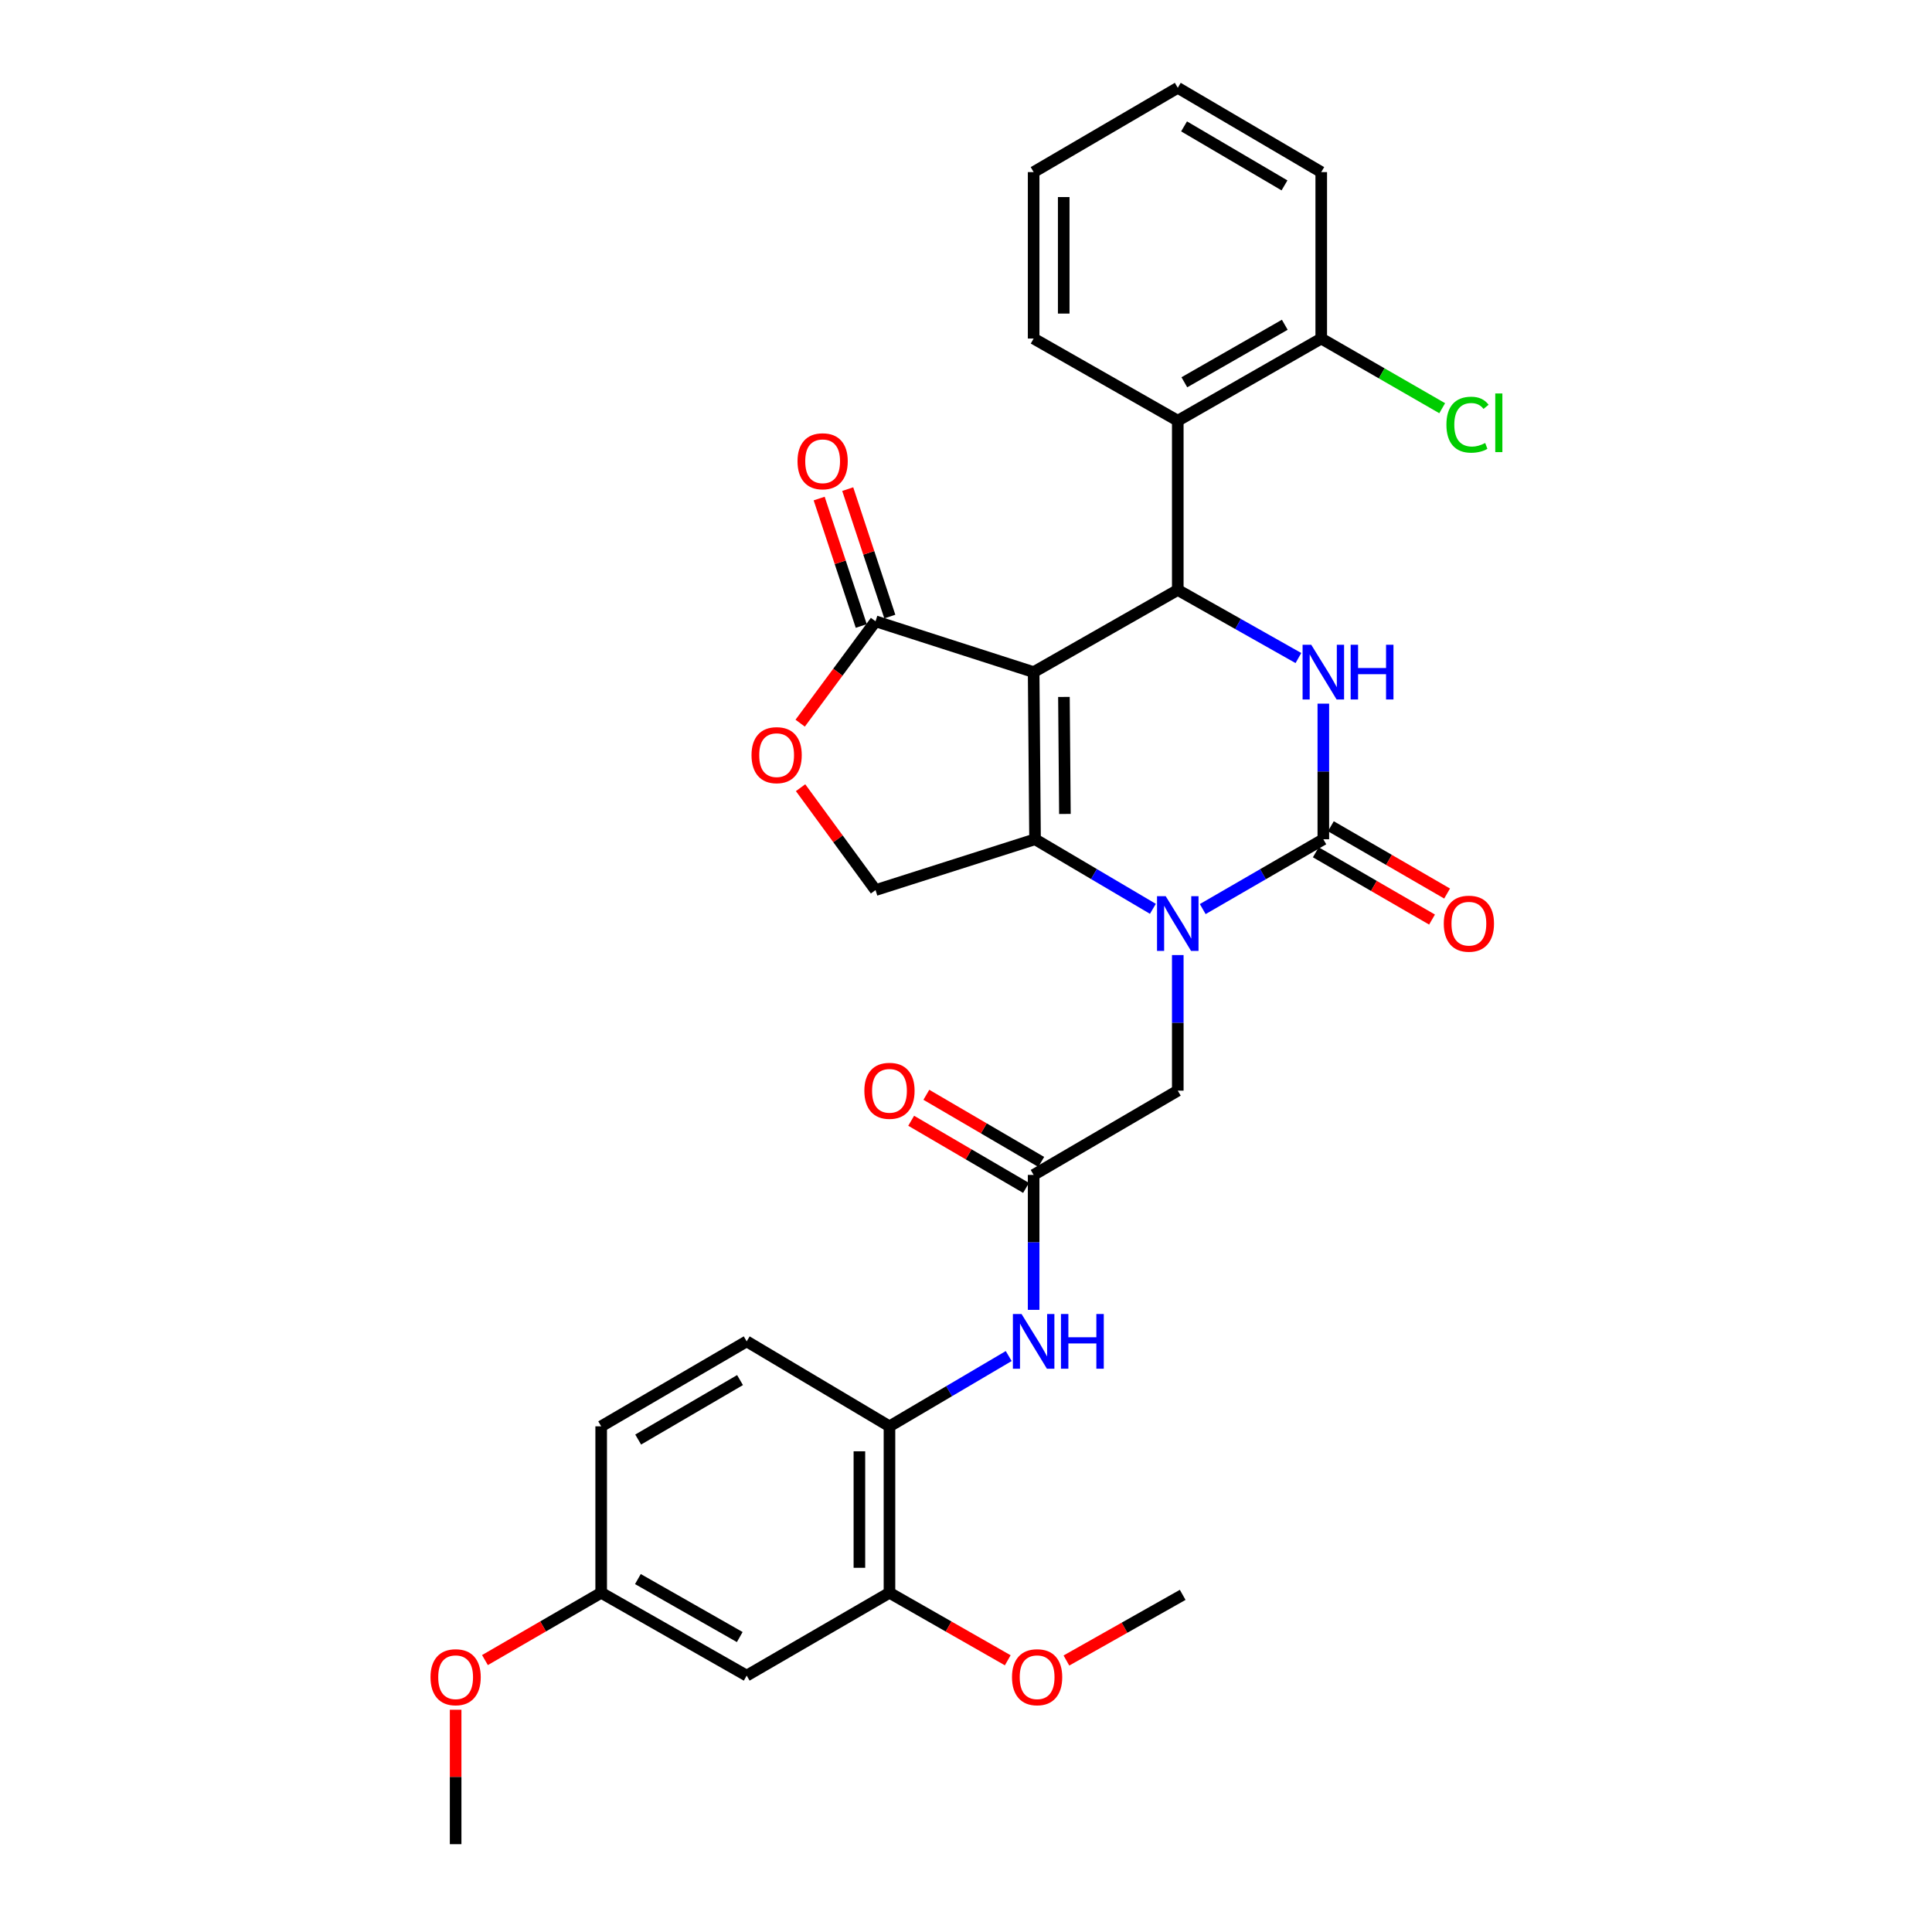 <?xml version='1.0' encoding='iso-8859-1'?>
<svg version='1.1' baseProfile='full'
              xmlns='http://www.w3.org/2000/svg'
                      xmlns:rdkit='http://www.rdkit.org/xml'
                      xmlns:xlink='http://www.w3.org/1999/xlink'
                  xml:space='preserve'
width='1000px' height='1000px' viewBox='0 0 1000 1000'>
<!-- END OF HEADER -->
<rect style='opacity:1.0;fill:#FFFFFF;stroke:none' width='1000' height='1000' x='0' y='0'> </rect>
<path class='bond-0' d='M 535.011,347.885 L 535.738,434.408' style='fill:none;fill-rule:evenodd;stroke:#000000;stroke-width:6px;stroke-linecap:butt;stroke-linejoin:miter;stroke-opacity:1' />
<path class='bond-0' d='M 550.688,360.733 L 551.196,421.299' style='fill:none;fill-rule:evenodd;stroke:#000000;stroke-width:6px;stroke-linecap:butt;stroke-linejoin:miter;stroke-opacity:1' />
<path class='bond-3' d='M 535.011,347.885 L 609.616,305.359' style='fill:none;fill-rule:evenodd;stroke:#000000;stroke-width:6px;stroke-linecap:butt;stroke-linejoin:miter;stroke-opacity:1' />
<path class='bond-5' d='M 535.011,347.885 L 453.177,321.576' style='fill:none;fill-rule:evenodd;stroke:#000000;stroke-width:6px;stroke-linecap:butt;stroke-linejoin:miter;stroke-opacity:1' />
<path class='bond-1' d='M 535.738,434.408 L 566.234,452.409' style='fill:none;fill-rule:evenodd;stroke:#000000;stroke-width:6px;stroke-linecap:butt;stroke-linejoin:miter;stroke-opacity:1' />
<path class='bond-1' d='M 566.234,452.409 L 596.731,470.409' style='fill:none;fill-rule:evenodd;stroke:#0000FF;stroke-width:6px;stroke-linecap:butt;stroke-linejoin:miter;stroke-opacity:1' />
<path class='bond-8' d='M 535.738,434.408 L 453.177,460.709' style='fill:none;fill-rule:evenodd;stroke:#000000;stroke-width:6px;stroke-linecap:butt;stroke-linejoin:miter;stroke-opacity:1' />
<path class='bond-11' d='M 609.616,494.337 L 609.616,529.429' style='fill:none;fill-rule:evenodd;stroke:#0000FF;stroke-width:6px;stroke-linecap:butt;stroke-linejoin:miter;stroke-opacity:1' />
<path class='bond-11' d='M 609.616,529.429 L 609.616,564.52' style='fill:none;fill-rule:evenodd;stroke:#000000;stroke-width:6px;stroke-linecap:butt;stroke-linejoin:miter;stroke-opacity:1' />
<path class='bond-32' d='M 622.532,470.539 L 653.744,452.473' style='fill:none;fill-rule:evenodd;stroke:#0000FF;stroke-width:6px;stroke-linecap:butt;stroke-linejoin:miter;stroke-opacity:1' />
<path class='bond-32' d='M 653.744,452.473 L 684.955,434.408' style='fill:none;fill-rule:evenodd;stroke:#000000;stroke-width:6px;stroke-linecap:butt;stroke-linejoin:miter;stroke-opacity:1' />
<path class='bond-2' d='M 684.955,434.408 L 684.955,399.308' style='fill:none;fill-rule:evenodd;stroke:#000000;stroke-width:6px;stroke-linecap:butt;stroke-linejoin:miter;stroke-opacity:1' />
<path class='bond-2' d='M 684.955,399.308 L 684.955,364.208' style='fill:none;fill-rule:evenodd;stroke:#0000FF;stroke-width:6px;stroke-linecap:butt;stroke-linejoin:miter;stroke-opacity:1' />
<path class='bond-15' d='M 681.056,441.144 L 711.138,458.556' style='fill:none;fill-rule:evenodd;stroke:#000000;stroke-width:6px;stroke-linecap:butt;stroke-linejoin:miter;stroke-opacity:1' />
<path class='bond-15' d='M 711.138,458.556 L 741.219,475.967' style='fill:none;fill-rule:evenodd;stroke:#FF0000;stroke-width:6px;stroke-linecap:butt;stroke-linejoin:miter;stroke-opacity:1' />
<path class='bond-15' d='M 688.855,427.671 L 718.936,445.082' style='fill:none;fill-rule:evenodd;stroke:#000000;stroke-width:6px;stroke-linecap:butt;stroke-linejoin:miter;stroke-opacity:1' />
<path class='bond-15' d='M 718.936,445.082 L 749.018,462.494' style='fill:none;fill-rule:evenodd;stroke:#FF0000;stroke-width:6px;stroke-linecap:butt;stroke-linejoin:miter;stroke-opacity:1' />
<path class='bond-4' d='M 609.616,305.359 L 640.834,322.981' style='fill:none;fill-rule:evenodd;stroke:#000000;stroke-width:6px;stroke-linecap:butt;stroke-linejoin:miter;stroke-opacity:1' />
<path class='bond-4' d='M 640.834,322.981 L 672.052,340.602' style='fill:none;fill-rule:evenodd;stroke:#0000FF;stroke-width:6px;stroke-linecap:butt;stroke-linejoin:miter;stroke-opacity:1' />
<path class='bond-6' d='M 609.616,305.359 L 609.616,217.756' style='fill:none;fill-rule:evenodd;stroke:#000000;stroke-width:6px;stroke-linecap:butt;stroke-linejoin:miter;stroke-opacity:1' />
<path class='bond-7' d='M 453.177,321.576 L 433.673,347.943' style='fill:none;fill-rule:evenodd;stroke:#000000;stroke-width:6px;stroke-linecap:butt;stroke-linejoin:miter;stroke-opacity:1' />
<path class='bond-7' d='M 433.673,347.943 L 414.169,374.311' style='fill:none;fill-rule:evenodd;stroke:#FF0000;stroke-width:6px;stroke-linecap:butt;stroke-linejoin:miter;stroke-opacity:1' />
<path class='bond-17' d='M 460.568,319.134 L 449.675,286.152' style='fill:none;fill-rule:evenodd;stroke:#000000;stroke-width:6px;stroke-linecap:butt;stroke-linejoin:miter;stroke-opacity:1' />
<path class='bond-17' d='M 449.675,286.152 L 438.781,253.17' style='fill:none;fill-rule:evenodd;stroke:#FF0000;stroke-width:6px;stroke-linecap:butt;stroke-linejoin:miter;stroke-opacity:1' />
<path class='bond-17' d='M 445.785,324.017 L 434.892,291.035' style='fill:none;fill-rule:evenodd;stroke:#000000;stroke-width:6px;stroke-linecap:butt;stroke-linejoin:miter;stroke-opacity:1' />
<path class='bond-17' d='M 434.892,291.035 L 423.999,258.052' style='fill:none;fill-rule:evenodd;stroke:#FF0000;stroke-width:6px;stroke-linecap:butt;stroke-linejoin:miter;stroke-opacity:1' />
<path class='bond-16' d='M 609.616,217.756 L 683.874,175.23' style='fill:none;fill-rule:evenodd;stroke:#000000;stroke-width:6px;stroke-linecap:butt;stroke-linejoin:miter;stroke-opacity:1' />
<path class='bond-16' d='M 613.018,197.867 L 664.999,168.099' style='fill:none;fill-rule:evenodd;stroke:#000000;stroke-width:6px;stroke-linecap:butt;stroke-linejoin:miter;stroke-opacity:1' />
<path class='bond-24' d='M 609.616,217.756 L 535.011,175.23' style='fill:none;fill-rule:evenodd;stroke:#000000;stroke-width:6px;stroke-linecap:butt;stroke-linejoin:miter;stroke-opacity:1' />
<path class='bond-31' d='M 414.376,407.71 L 433.776,434.209' style='fill:none;fill-rule:evenodd;stroke:#FF0000;stroke-width:6px;stroke-linecap:butt;stroke-linejoin:miter;stroke-opacity:1' />
<path class='bond-31' d='M 433.776,434.209 L 453.177,460.709' style='fill:none;fill-rule:evenodd;stroke:#000000;stroke-width:6px;stroke-linecap:butt;stroke-linejoin:miter;stroke-opacity:1' />
<path class='bond-9' d='M 535.011,608.136 L 609.616,564.52' style='fill:none;fill-rule:evenodd;stroke:#000000;stroke-width:6px;stroke-linecap:butt;stroke-linejoin:miter;stroke-opacity:1' />
<path class='bond-10' d='M 535.011,608.136 L 535.011,643.054' style='fill:none;fill-rule:evenodd;stroke:#000000;stroke-width:6px;stroke-linecap:butt;stroke-linejoin:miter;stroke-opacity:1' />
<path class='bond-10' d='M 535.011,643.054 L 535.011,677.973' style='fill:none;fill-rule:evenodd;stroke:#0000FF;stroke-width:6px;stroke-linecap:butt;stroke-linejoin:miter;stroke-opacity:1' />
<path class='bond-18' d='M 538.939,601.416 L 509.209,584.038' style='fill:none;fill-rule:evenodd;stroke:#000000;stroke-width:6px;stroke-linecap:butt;stroke-linejoin:miter;stroke-opacity:1' />
<path class='bond-18' d='M 509.209,584.038 L 479.478,566.661' style='fill:none;fill-rule:evenodd;stroke:#FF0000;stroke-width:6px;stroke-linecap:butt;stroke-linejoin:miter;stroke-opacity:1' />
<path class='bond-18' d='M 531.083,614.856 L 501.353,597.479' style='fill:none;fill-rule:evenodd;stroke:#000000;stroke-width:6px;stroke-linecap:butt;stroke-linejoin:miter;stroke-opacity:1' />
<path class='bond-18' d='M 501.353,597.479 L 471.623,580.101' style='fill:none;fill-rule:evenodd;stroke:#FF0000;stroke-width:6px;stroke-linecap:butt;stroke-linejoin:miter;stroke-opacity:1' />
<path class='bond-12' d='M 522.106,701.892 L 491.248,720.079' style='fill:none;fill-rule:evenodd;stroke:#0000FF;stroke-width:6px;stroke-linecap:butt;stroke-linejoin:miter;stroke-opacity:1' />
<path class='bond-12' d='M 491.248,720.079 L 460.39,738.265' style='fill:none;fill-rule:evenodd;stroke:#000000;stroke-width:6px;stroke-linecap:butt;stroke-linejoin:miter;stroke-opacity:1' />
<path class='bond-13' d='M 460.39,738.265 L 460.39,824.416' style='fill:none;fill-rule:evenodd;stroke:#000000;stroke-width:6px;stroke-linecap:butt;stroke-linejoin:miter;stroke-opacity:1' />
<path class='bond-13' d='M 444.822,751.188 L 444.822,811.493' style='fill:none;fill-rule:evenodd;stroke:#000000;stroke-width:6px;stroke-linecap:butt;stroke-linejoin:miter;stroke-opacity:1' />
<path class='bond-19' d='M 460.39,738.265 L 386.486,694.286' style='fill:none;fill-rule:evenodd;stroke:#000000;stroke-width:6px;stroke-linecap:butt;stroke-linejoin:miter;stroke-opacity:1' />
<path class='bond-14' d='M 460.39,824.416 L 386.486,867.297' style='fill:none;fill-rule:evenodd;stroke:#000000;stroke-width:6px;stroke-linecap:butt;stroke-linejoin:miter;stroke-opacity:1' />
<path class='bond-23' d='M 460.39,824.416 L 491,841.89' style='fill:none;fill-rule:evenodd;stroke:#000000;stroke-width:6px;stroke-linecap:butt;stroke-linejoin:miter;stroke-opacity:1' />
<path class='bond-23' d='M 491,841.89 L 521.61,859.364' style='fill:none;fill-rule:evenodd;stroke:#FF0000;stroke-width:6px;stroke-linecap:butt;stroke-linejoin:miter;stroke-opacity:1' />
<path class='bond-34' d='M 386.486,867.297 L 311.172,824.416' style='fill:none;fill-rule:evenodd;stroke:#000000;stroke-width:6px;stroke-linecap:butt;stroke-linejoin:miter;stroke-opacity:1' />
<path class='bond-34' d='M 382.891,847.336 L 330.172,817.319' style='fill:none;fill-rule:evenodd;stroke:#000000;stroke-width:6px;stroke-linecap:butt;stroke-linejoin:miter;stroke-opacity:1' />
<path class='bond-21' d='M 683.874,175.23 L 715.178,193.259' style='fill:none;fill-rule:evenodd;stroke:#000000;stroke-width:6px;stroke-linecap:butt;stroke-linejoin:miter;stroke-opacity:1' />
<path class='bond-21' d='M 715.178,193.259 L 746.481,211.289' style='fill:none;fill-rule:evenodd;stroke:#00CC00;stroke-width:6px;stroke-linecap:butt;stroke-linejoin:miter;stroke-opacity:1' />
<path class='bond-26' d='M 683.874,175.23 L 683.874,89.079' style='fill:none;fill-rule:evenodd;stroke:#000000;stroke-width:6px;stroke-linecap:butt;stroke-linejoin:miter;stroke-opacity:1' />
<path class='bond-22' d='M 386.486,694.286 L 311.172,738.265' style='fill:none;fill-rule:evenodd;stroke:#000000;stroke-width:6px;stroke-linecap:butt;stroke-linejoin:miter;stroke-opacity:1' />
<path class='bond-22' d='M 383.039,714.327 L 330.319,745.112' style='fill:none;fill-rule:evenodd;stroke:#000000;stroke-width:6px;stroke-linecap:butt;stroke-linejoin:miter;stroke-opacity:1' />
<path class='bond-20' d='M 311.172,824.416 L 311.172,738.265' style='fill:none;fill-rule:evenodd;stroke:#000000;stroke-width:6px;stroke-linecap:butt;stroke-linejoin:miter;stroke-opacity:1' />
<path class='bond-25' d='M 311.172,824.416 L 281.091,841.834' style='fill:none;fill-rule:evenodd;stroke:#000000;stroke-width:6px;stroke-linecap:butt;stroke-linejoin:miter;stroke-opacity:1' />
<path class='bond-25' d='M 281.091,841.834 L 251.009,859.253' style='fill:none;fill-rule:evenodd;stroke:#FF0000;stroke-width:6px;stroke-linecap:butt;stroke-linejoin:miter;stroke-opacity:1' />
<path class='bond-27' d='M 551.973,859.479 L 582.066,842.488' style='fill:none;fill-rule:evenodd;stroke:#FF0000;stroke-width:6px;stroke-linecap:butt;stroke-linejoin:miter;stroke-opacity:1' />
<path class='bond-27' d='M 582.066,842.488 L 612.158,825.497' style='fill:none;fill-rule:evenodd;stroke:#000000;stroke-width:6px;stroke-linecap:butt;stroke-linejoin:miter;stroke-opacity:1' />
<path class='bond-29' d='M 535.011,175.23 L 535.011,89.079' style='fill:none;fill-rule:evenodd;stroke:#000000;stroke-width:6px;stroke-linecap:butt;stroke-linejoin:miter;stroke-opacity:1' />
<path class='bond-29' d='M 550.579,162.307 L 550.579,102.002' style='fill:none;fill-rule:evenodd;stroke:#000000;stroke-width:6px;stroke-linecap:butt;stroke-linejoin:miter;stroke-opacity:1' />
<path class='bond-28' d='M 235.833,884.963 L 235.833,919.754' style='fill:none;fill-rule:evenodd;stroke:#FF0000;stroke-width:6px;stroke-linecap:butt;stroke-linejoin:miter;stroke-opacity:1' />
<path class='bond-28' d='M 235.833,919.754 L 235.833,954.545' style='fill:none;fill-rule:evenodd;stroke:#000000;stroke-width:6px;stroke-linecap:butt;stroke-linejoin:miter;stroke-opacity:1' />
<path class='bond-33' d='M 683.874,89.079 L 609.616,45.455' style='fill:none;fill-rule:evenodd;stroke:#000000;stroke-width:6px;stroke-linecap:butt;stroke-linejoin:miter;stroke-opacity:1' />
<path class='bond-33' d='M 664.85,95.958 L 612.869,65.421' style='fill:none;fill-rule:evenodd;stroke:#000000;stroke-width:6px;stroke-linecap:butt;stroke-linejoin:miter;stroke-opacity:1' />
<path class='bond-30' d='M 535.011,89.079 L 609.616,45.455' style='fill:none;fill-rule:evenodd;stroke:#000000;stroke-width:6px;stroke-linecap:butt;stroke-linejoin:miter;stroke-opacity:1' />
<path  class='atom-2' d='M 603.356 463.855
L 612.636 478.855
Q 613.556 480.335, 615.036 483.015
Q 616.516 485.695, 616.596 485.855
L 616.596 463.855
L 620.356 463.855
L 620.356 492.175
L 616.476 492.175
L 606.516 475.775
Q 605.356 473.855, 604.116 471.655
Q 602.916 469.455, 602.556 468.775
L 602.556 492.175
L 598.876 492.175
L 598.876 463.855
L 603.356 463.855
' fill='#0000FF'/>
<path  class='atom-5' d='M 678.695 333.725
L 687.975 348.725
Q 688.895 350.205, 690.375 352.885
Q 691.855 355.565, 691.935 355.725
L 691.935 333.725
L 695.695 333.725
L 695.695 362.045
L 691.815 362.045
L 681.855 345.645
Q 680.695 343.725, 679.455 341.525
Q 678.255 339.325, 677.895 338.645
L 677.895 362.045
L 674.215 362.045
L 674.215 333.725
L 678.695 333.725
' fill='#0000FF'/>
<path  class='atom-5' d='M 699.095 333.725
L 702.935 333.725
L 702.935 345.765
L 717.415 345.765
L 717.415 333.725
L 721.255 333.725
L 721.255 362.045
L 717.415 362.045
L 717.415 348.965
L 702.935 348.965
L 702.935 362.045
L 699.095 362.045
L 699.095 333.725
' fill='#0000FF'/>
<path  class='atom-8' d='M 388.984 390.863
Q 388.984 384.063, 392.344 380.263
Q 395.704 376.463, 401.984 376.463
Q 408.264 376.463, 411.624 380.263
Q 414.984 384.063, 414.984 390.863
Q 414.984 397.743, 411.584 401.663
Q 408.184 405.543, 401.984 405.543
Q 395.744 405.543, 392.344 401.663
Q 388.984 397.783, 388.984 390.863
M 401.984 402.343
Q 406.304 402.343, 408.624 399.463
Q 410.984 396.543, 410.984 390.863
Q 410.984 385.303, 408.624 382.503
Q 406.304 379.663, 401.984 379.663
Q 397.664 379.663, 395.304 382.463
Q 392.984 385.263, 392.984 390.863
Q 392.984 396.583, 395.304 399.463
Q 397.664 402.343, 401.984 402.343
' fill='#FF0000'/>
<path  class='atom-11' d='M 528.751 680.126
L 538.031 695.126
Q 538.951 696.606, 540.431 699.286
Q 541.911 701.966, 541.991 702.126
L 541.991 680.126
L 545.751 680.126
L 545.751 708.446
L 541.871 708.446
L 531.911 692.046
Q 530.751 690.126, 529.511 687.926
Q 528.311 685.726, 527.951 685.046
L 527.951 708.446
L 524.271 708.446
L 524.271 680.126
L 528.751 680.126
' fill='#0000FF'/>
<path  class='atom-11' d='M 549.151 680.126
L 552.991 680.126
L 552.991 692.166
L 567.471 692.166
L 567.471 680.126
L 571.311 680.126
L 571.311 708.446
L 567.471 708.446
L 567.471 695.366
L 552.991 695.366
L 552.991 708.446
L 549.151 708.446
L 549.151 680.126
' fill='#0000FF'/>
<path  class='atom-16' d='M 747.295 478.095
Q 747.295 471.295, 750.655 467.495
Q 754.015 463.695, 760.295 463.695
Q 766.575 463.695, 769.935 467.495
Q 773.295 471.295, 773.295 478.095
Q 773.295 484.975, 769.895 488.895
Q 766.495 492.775, 760.295 492.775
Q 754.055 492.775, 750.655 488.895
Q 747.295 485.015, 747.295 478.095
M 760.295 489.575
Q 764.615 489.575, 766.935 486.695
Q 769.295 483.775, 769.295 478.095
Q 769.295 472.535, 766.935 469.735
Q 764.615 466.895, 760.295 466.895
Q 755.975 466.895, 753.615 469.695
Q 751.295 472.495, 751.295 478.095
Q 751.295 483.815, 753.615 486.695
Q 755.975 489.575, 760.295 489.575
' fill='#FF0000'/>
<path  class='atom-18' d='M 412.794 238.748
Q 412.794 231.948, 416.154 228.148
Q 419.514 224.348, 425.794 224.348
Q 432.074 224.348, 435.434 228.148
Q 438.794 231.948, 438.794 238.748
Q 438.794 245.628, 435.394 249.548
Q 431.994 253.428, 425.794 253.428
Q 419.554 253.428, 416.154 249.548
Q 412.794 245.668, 412.794 238.748
M 425.794 250.228
Q 430.114 250.228, 432.434 247.348
Q 434.794 244.428, 434.794 238.748
Q 434.794 233.188, 432.434 230.388
Q 430.114 227.548, 425.794 227.548
Q 421.474 227.548, 419.114 230.348
Q 416.794 233.148, 416.794 238.748
Q 416.794 244.468, 419.114 247.348
Q 421.474 250.228, 425.794 250.228
' fill='#FF0000'/>
<path  class='atom-19' d='M 447.39 564.6
Q 447.39 557.8, 450.75 554
Q 454.11 550.2, 460.39 550.2
Q 466.67 550.2, 470.03 554
Q 473.39 557.8, 473.39 564.6
Q 473.39 571.48, 469.99 575.4
Q 466.59 579.28, 460.39 579.28
Q 454.15 579.28, 450.75 575.4
Q 447.39 571.52, 447.39 564.6
M 460.39 576.08
Q 464.71 576.08, 467.03 573.2
Q 469.39 570.28, 469.39 564.6
Q 469.39 559.04, 467.03 556.24
Q 464.71 553.4, 460.39 553.4
Q 456.07 553.4, 453.71 556.2
Q 451.39 559, 451.39 564.6
Q 451.39 570.32, 453.71 573.2
Q 456.07 576.08, 460.39 576.08
' fill='#FF0000'/>
<path  class='atom-22' d='M 748.666 219.817
Q 748.666 212.777, 751.946 209.097
Q 755.266 205.377, 761.546 205.377
Q 767.386 205.377, 770.506 209.497
L 767.866 211.657
Q 765.586 208.657, 761.546 208.657
Q 757.266 208.657, 754.986 211.537
Q 752.746 214.377, 752.746 219.817
Q 752.746 225.417, 755.066 228.297
Q 757.426 231.177, 761.986 231.177
Q 765.106 231.177, 768.746 229.297
L 769.866 232.297
Q 768.386 233.257, 766.146 233.817
Q 763.906 234.377, 761.426 234.377
Q 755.266 234.377, 751.946 230.617
Q 748.666 226.857, 748.666 219.817
' fill='#00CC00'/>
<path  class='atom-22' d='M 773.946 203.657
L 777.626 203.657
L 777.626 234.017
L 773.946 234.017
L 773.946 203.657
' fill='#00CC00'/>
<path  class='atom-24' d='M 523.81 868.12
Q 523.81 861.32, 527.17 857.52
Q 530.53 853.72, 536.81 853.72
Q 543.09 853.72, 546.45 857.52
Q 549.81 861.32, 549.81 868.12
Q 549.81 875, 546.41 878.92
Q 543.01 882.8, 536.81 882.8
Q 530.57 882.8, 527.17 878.92
Q 523.81 875.04, 523.81 868.12
M 536.81 879.6
Q 541.13 879.6, 543.45 876.72
Q 545.81 873.8, 545.81 868.12
Q 545.81 862.56, 543.45 859.76
Q 541.13 856.92, 536.81 856.92
Q 532.49 856.92, 530.13 859.72
Q 527.81 862.52, 527.81 868.12
Q 527.81 873.84, 530.13 876.72
Q 532.49 879.6, 536.81 879.6
' fill='#FF0000'/>
<path  class='atom-26' d='M 222.833 868.12
Q 222.833 861.32, 226.193 857.52
Q 229.553 853.72, 235.833 853.72
Q 242.113 853.72, 245.473 857.52
Q 248.833 861.32, 248.833 868.12
Q 248.833 875, 245.433 878.92
Q 242.033 882.8, 235.833 882.8
Q 229.593 882.8, 226.193 878.92
Q 222.833 875.04, 222.833 868.12
M 235.833 879.6
Q 240.153 879.6, 242.473 876.72
Q 244.833 873.8, 244.833 868.12
Q 244.833 862.56, 242.473 859.76
Q 240.153 856.92, 235.833 856.92
Q 231.513 856.92, 229.153 859.72
Q 226.833 862.52, 226.833 868.12
Q 226.833 873.84, 229.153 876.72
Q 231.513 879.6, 235.833 879.6
' fill='#FF0000'/>
</svg>
